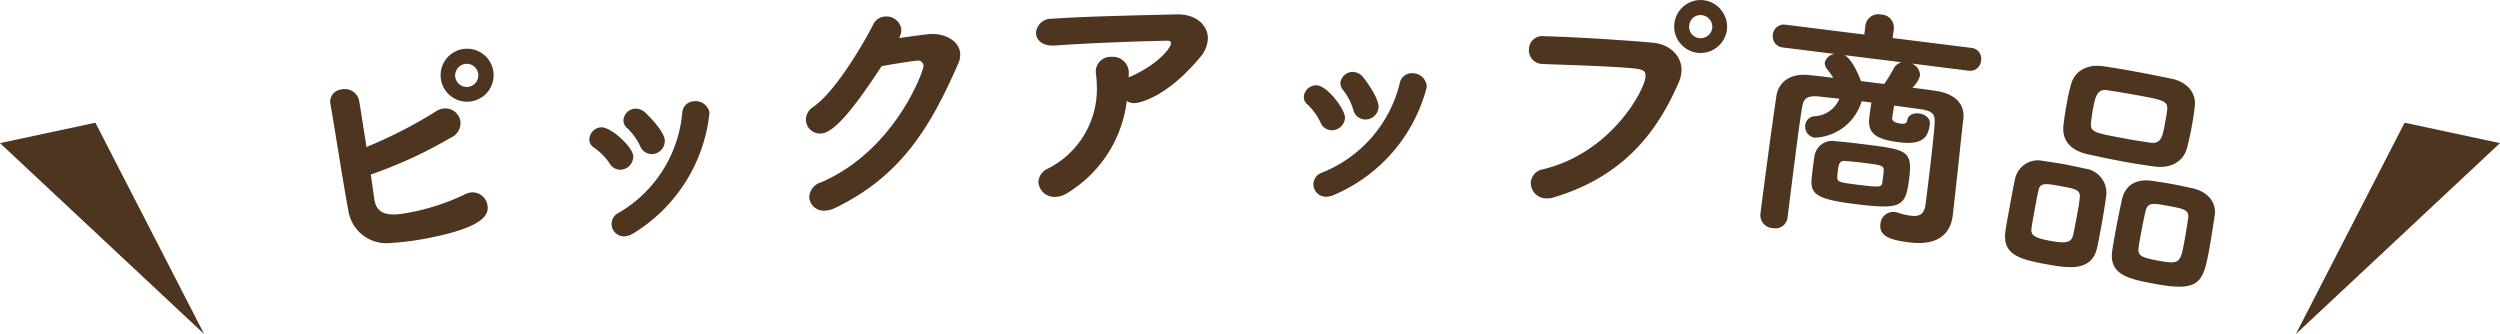 <svg height="42" viewBox="0 0 314.293 42" width="314.293" xmlns="http://www.w3.org/2000/svg" xmlns:xlink="http://www.w3.org/1999/xlink"><clipPath id="a"><path d="m0 0h314.293v42h-314.293z"/></clipPath><g clip-path="url(#a)" fill="#4d3520"><path d="m38.727 24.8.034.183c.377 2.041 2.274 1.911 4.163 1.563a28.026 28.026 0 0 0 7.023-2.24 2.625 2.625 0 0 1 .764-.3 1.9 1.9 0 0 1 2.233 1.509c.18.976.2 2.8-7.935 4.3a34.193 34.193 0 0 1 -4.158.515 4.851 4.851 0 0 1 -5.363-3.958l-.117-.639c-.608-3.292-1.548-9.42-2.136-12.778a1.542 1.542 0 0 1 1.317-1.913 1.848 1.848 0 0 1 2.265 1.347c.107.579.811 5.082.928 5.88a57.73 57.73 0 0 0 8.665-4.435 2.247 2.247 0 0 1 .906-.388 1.931 1.931 0 0 1 2.238 1.54 2.015 2.015 0 0 1 -1.216 2.116 56.471 56.471 0 0 1 -10.05 4.627c.189 1.194.324 2.272.441 3.069m12.226-12.272a3.331 3.331 0 0 1 -1.207-6.551 3.331 3.331 0 1 1 1.207 6.551m-.865-4.692a1.456 1.456 0 1 0 1.697 1.166 1.454 1.454 0 0 0 -1.7-1.167" transform="translate(8.323 .213)"/><path d="m61 18.385a1.543 1.543 0 0 1 -1.5-.778 7.545 7.545 0 0 0 -1.935-1.975 1.228 1.228 0 0 1 -.612-.891 1.571 1.571 0 0 1 1.382-1.672c1.292-.161 3.99 2.434 4.13 3.54a1.668 1.668 0 0 1 -1.465 1.776m.519 8.366a1.541 1.541 0 0 1 -1.76-1.34 1.524 1.524 0 0 1 .831-1.573 16.224 16.224 0 0 0 8.037-12.592 1.529 1.529 0 0 1 1.373-1.454 1.787 1.787 0 0 1 2.053 1.429 20.179 20.179 0 0 1 -9.612 15.194 2.375 2.375 0 0 1 -.926.336m3.448-10.332a1.569 1.569 0 0 1 -1.621-.982 7.45 7.45 0 0 0 -1.626-2.263 1.347 1.347 0 0 1 -.483-.844 1.564 1.564 0 0 1 1.391-1.611 1.755 1.755 0 0 1 1.376.512c.639.608 2.287 2.3 2.427 3.411a1.646 1.646 0 0 1 -1.464 1.776" transform="translate(17.143 2.944)"/><path d="m79.793 16.3a1.773 1.773 0 0 1 -1.92-1.633 1.909 1.909 0 0 1 .934-1.714c2.812-1.941 6.377-8.068 7.544-10.388a1.735 1.735 0 0 1 1.449-.965 1.882 1.882 0 0 1 2.069 1.59 2.135 2.135 0 0 1 -.289 1.11c.125-.009 3.169-.446 3.847-.494 1.854-.134 3.724.818 3.839 2.425a2.7 2.7 0 0 1 -.247 1.292c-3.392 7.7-7 14.075-15.527 18.167a3.242 3.242 0 0 1 -1.128.3 1.827 1.827 0 0 1 -2.07-1.59 1.992 1.992 0 0 1 1.443-1.937c9.341-4.001 12.963-14.077 12.923-14.663a.684.684 0 0 0 -.76-.66c-.338.025-2 .238-4.513.7-4.2 6.451-6.263 8.37-7.59 8.466" transform="translate(23.444 .48)"/><path d="m104.125 23.8a3.026 3.026 0 0 1 -1.568.533 2.015 2.015 0 0 1 -2.149-1.841 1.938 1.938 0 0 1 1.231-1.733 11.208 11.208 0 0 0 6.111-10.489c-.012-.464-.052-.9-.094-1.331a1.857 1.857 0 0 1 1.933-2.213 2.007 2.007 0 0 1 2.182 1.932v.062c.005.217-.021.4-.017.589l.245-.1c3.682-1.665 5.091-3.709 5.081-4.209-.007-.217-.163-.307-.5-.3l-1.425.034c-3.561.082-8.918.3-12.659.569l-.217.007c-1.455.033-2.155-.756-2.173-1.563a1.92 1.92 0 0 1 2-1.812c3.435-.233 7.428-.356 15.7-.546 2.322-.053 3.871 1.275 3.91 2.947a3.841 3.841 0 0 1 -1 2.471c-4.222 5.055-7.646 5.722-8.172 5.735a1.807 1.807 0 0 1 -1.028-.255 15.747 15.747 0 0 1 -7.39 11.509" transform="translate(30.138 .419)"/><path d="m129.449 14.287a1.549 1.549 0 0 1 -1.373-.993 7.5 7.5 0 0 0 -1.621-2.238 1.232 1.232 0 0 1 -.474-.971 1.569 1.569 0 0 1 1.619-1.45c1.3.03 3.587 3 3.562 4.11a1.67 1.67 0 0 1 -1.708 1.542m-.718 8.349a1.549 1.549 0 0 1 -.489-3.017 16.224 16.224 0 0 0 9.8-11.27 1.532 1.532 0 0 1 1.578-1.235 1.787 1.787 0 0 1 1.819 1.715 20.177 20.177 0 0 1 -11.744 13.612 2.384 2.384 0 0 1 -.964.2m4.932-9.71a1.568 1.568 0 0 1 -1.46-1.21 7.379 7.379 0 0 0 -1.276-2.477 1.36 1.36 0 0 1 -.35-.908 1.563 1.563 0 0 1 1.612-1.387 1.753 1.753 0 0 1 1.285.712c.541.693 1.923 2.615 1.9 3.73a1.645 1.645 0 0 1 -1.708 1.54" transform="translate(37.93 2.091)"/><path d="m149.842 24.938a1.947 1.947 0 0 1 -1.874-2.028 1.821 1.821 0 0 1 1.544-1.629c8.6-2.088 12.761-9.958 12.881-11.628.066-.926-.458-1-2.805-1.162-2.874-.206-6.531-.311-10.124-.445l-.092-.005a1.732 1.732 0 0 1 -1.634-1.918 1.672 1.672 0 0 1 1.883-1.574c2.821.077 6.472.276 9.715.507 1.422.1 2.78.2 3.954.312 2.129.183 3.761 1.667 3.618 3.676a4.4 4.4 0 0 1 -.341 1.311c-2.6 5.994-6.741 11.754-15.658 14.441a2.8 2.8 0 0 1 -1.067.142m19.225-18.285a3.331 3.331 0 0 1 .473-6.645 3.371 3.371 0 0 1 3.1 3.575 3.347 3.347 0 0 1 -3.573 3.069m.34-4.759a1.428 1.428 0 0 0 -1.525 1.351 1.427 1.427 0 0 0 1.318 1.556 1.481 1.481 0 0 0 1.587-1.347 1.482 1.482 0 0 0 -1.38-1.557" transform="translate(44.479 .001)"/><path d="m191.989 26.617-.008.062c-.262 2.091-1.638 3.855-5.452 3.38-2.43-.3-3.837-.792-3.644-2.33a1.621 1.621 0 0 1 1.81-1.492 1.292 1.292 0 0 1 .334.073 9.656 9.656 0 0 0 1.638.393c1.231.154 1.719-.254 1.892-1.388l.254-2.03c.327-2.615.768-6.4.887-8.1.079-1.145-.108-1.638-1.8-1.88-1.137-.142-2.209-.307-3.287-.441l-.246 1.469c-.03.246.012.657 1.058.787.431.053.777.034.835-.427.114-.673.8-.93 1.479-.846s1.464.526 1.357 1.388c-.222 1.784-1.1 2.579-3.872 2.233-3.074-.384-3.971-1.214-3.728-3.153l.01-.091s.116-.922.25-1.749l-1.231-.155a6.425 6.425 0 0 1 -5.881 4.576 1.414 1.414 0 0 1 -1.207-1.589 1.262 1.262 0 0 1 1.143-1.107 3.569 3.569 0 0 0 3.15-2.2c-.8-.1-1.6-.169-2.4-.269-1.756-.187-2.125.265-2.3 1.4-.254 1.53-.57 3.8-1.825 13.86a1.53 1.53 0 0 1 -1.845 1.267 1.618 1.618 0 0 1 -1.565-1.725c.468-3.752 1.425-10.911 2.014-14.867.246-1.717 1.706-2.909 4.079-2.644 1.017.095 2.032.221 3.078.353-.235-.372-.5-.749-.8-1.131a1.133 1.133 0 0 1 -.272-.814 1.471 1.471 0 0 1 1.257-1.062l-6.521-.814a1.4 1.4 0 0 1 -1.265-1.625 1.391 1.391 0 0 1 1.622-1.236l9.873 1.235.147-1.17a1.637 1.637 0 0 1 1.979-1.345 1.639 1.639 0 0 1 1.588 1.787l-.146 1.168 9.9 1.237a1.357 1.357 0 0 1 1.212 1.595 1.365 1.365 0 0 1 -1.565 1.272l-7.165-.9a1.6 1.6 0 0 1 1.056 1.539 3.417 3.417 0 0 1 -.969 1.5c1.016.128 2.031.254 3.011.407 2.33.354 3.642 1.611 3.4 3.579-.22 1.753-.73 6.842-.835 7.672zm-12.384-1.391c-5.5-.687-5.593-1.478-5.286-3.94.095-.769.223-1.784.307-2.211a2.238 2.238 0 0 1 2.684-1.727c1.021.066 2.252.22 3.482.373 5.445.679 6.153.769 5.707 4.335-.442 3.538-.958 3.911-6.893 3.168m-2.08-4.1c-.046.371-.057.712-.069.8.062.507.146.58 2.484.873 2.614.327 3.11.356 3.18-.2l.142-1.137c.134-1.077.134-1.077-2.665-1.427-.769-.095-1.542-.161-2.222-.215-.623-.014-.735.377-.85 1.3m.856-14.6c.993.561 1.777 2.534 2.062 3.257l2.921.364a16.642 16.642 0 0 0 1.176-1.914 1.563 1.563 0 0 1 1.007-.811z" transform="translate(53.514 .415)"/><path d="m195.346 30.585c-3.414-.627-5.839-1.137-5.4-4.206.1-.736.29-1.742.48-2.778.258-1.4.522-2.835.713-3.713a2.944 2.944 0 0 1 3.519-2.345c.95.142 1.747.258 2.54.4.946.173 1.823.367 2.823.583a3.053 3.053 0 0 1 2.6 3.344c-.141 1.109-.431 2.851-.716 4.405-.152.821-.3 1.615-.428 2.157-.641 2.969-3.417 2.648-6.128 2.149m3.519-5.779c.185-1.006.386-2.1.425-2.662.108-.926-.557-1.08-2.233-1.387-2.041-.376-2.713-.5-2.947.433-.114.453-.294 1.429-.472 2.4s-.359 1.949-.424 2.473c-.1.9.444 1.184 2.424 1.548 1.859.341 2.575.221 2.8-.682.115-.451.265-1.274.423-2.127m9.772-6.55c-1.382-.191-2.607-.386-3.825-.61-1.4-.258-2.8-.546-4.4-.9-2.364-.5-3.381-1.82-3.168-3.67.108-.926.256-1.906.431-2.851.151-.824.323-1.58.506-2.239.436-1.684 1.97-2.661 4.175-2.319 1.133.177 2.419.381 3.729.623 1.585.291 3.224.623 4.8.946 1.97.424 3.037 1.818 2.873 3.395-.078.773-.223 1.724-.4 2.667-.168.915-.373 1.854-.574 2.6-.436 1.684-1.97 2.662-4.15 2.356m1.33-5.174c.117-.64.247-1.341.316-1.894.147-1.14-.487-1.288-3.595-1.859-1.31-.241-2.566-.441-3.881-.651-1.31-.241-1.568.814-1.859 2.4-.1.549-.17 1.1-.236 1.625-.1 1.241.233 1.3 4.59 2.1 1.006.186 2.017.341 2.875.467 1.292.174 1.514-.7 1.789-2.191m-1.179 19.944c-3.29-.606-5.846-1.107-5.407-4.176.094-.675.256-1.559.418-2.442.271-1.464.587-3.012.791-3.951.409-1.877 1.841-2.653 3.717-2.4.95.143 1.747.259 2.48.393.915.168 1.762.355 2.731.565 1.634.364 2.99 1.559 2.75 3.374-.16 1.041-.412 2.758-.7 4.312-.756 4.115-1.175 5.36-6.781 4.33m3.666-5.375c.2-1.1.4-2.352.476-2.937.118-.986-.517-1.135-2.5-1.5-1.92-.353-2.592-.476-2.858.64-.137.574-.4 1.818-.6 2.944-.129.7-.247 1.341-.289 1.742-.113.956.475 1.19 2.515 1.565 2.682.493 2.757.255 3.257-2.456" transform="translate(62.172 2.681)"/><path d="m11.992 11.856-11.992 2.566 25.667 24.007z" transform="translate(0 3.57)"/><path d="m235.512 11.856 11.988 2.566-25.663 24.007z" transform="translate(66.79 3.57)"/></g></svg>